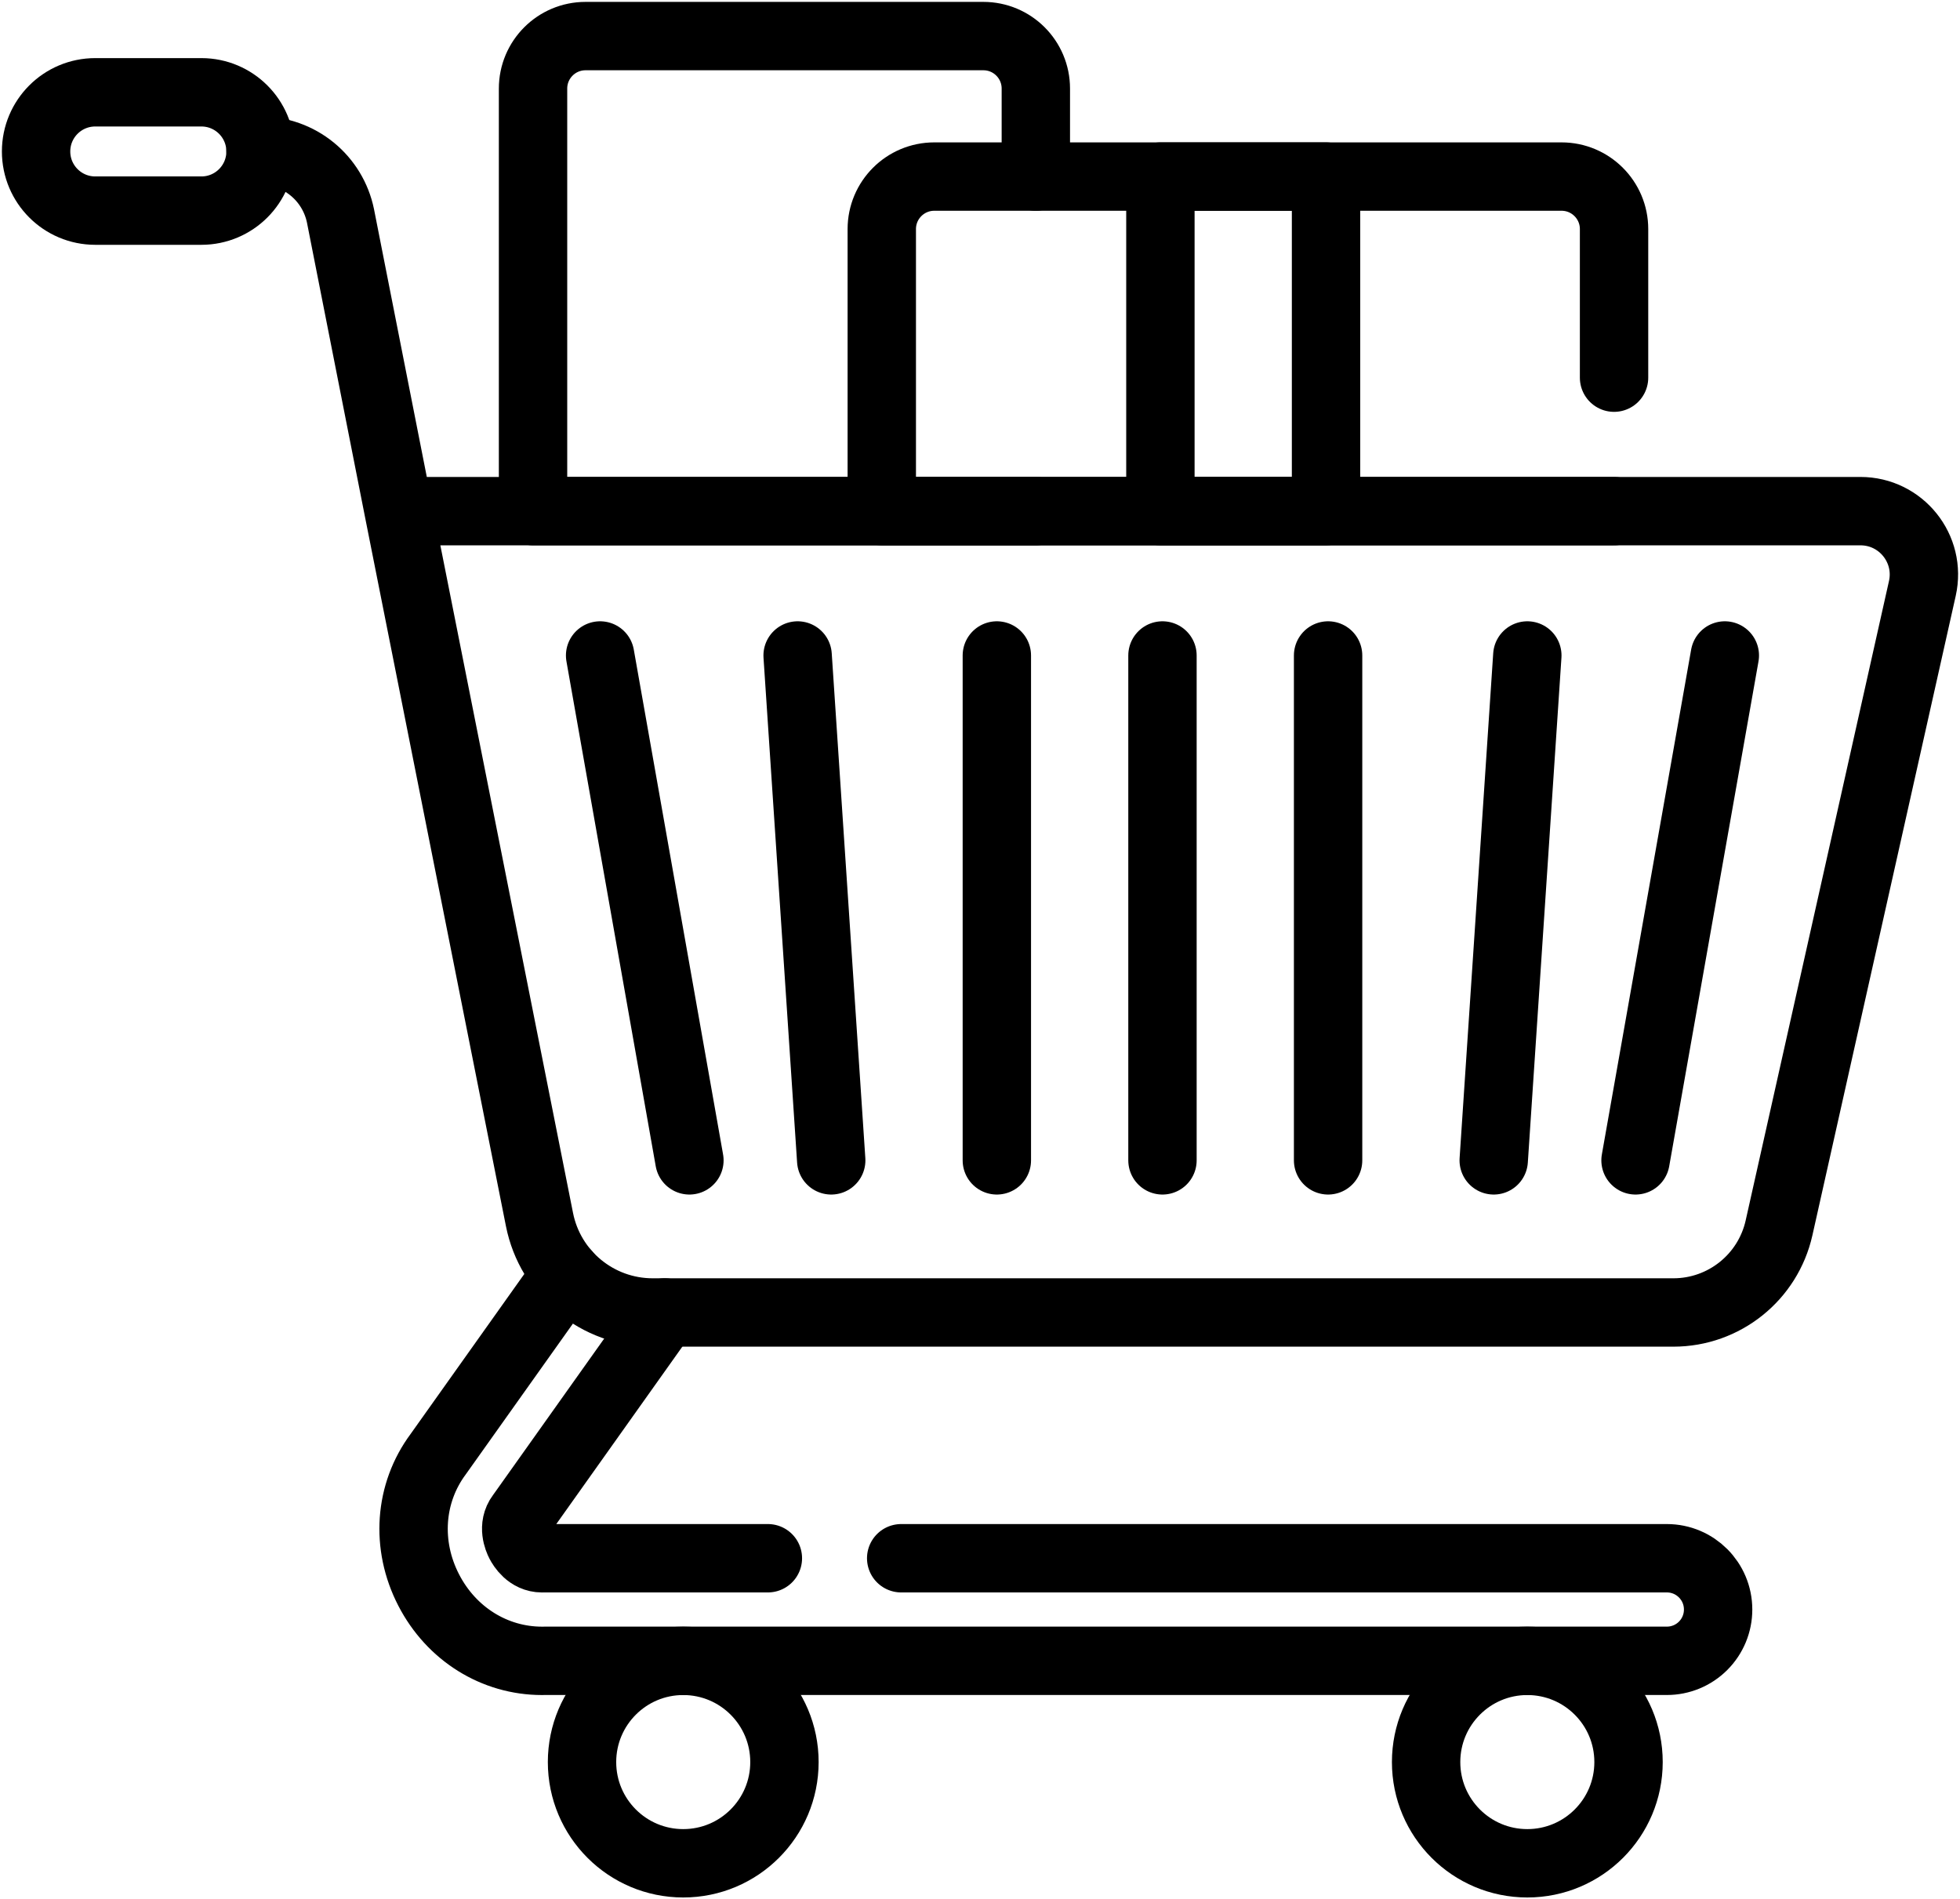 <?xml version="1.0" encoding="UTF-8"?> <svg xmlns="http://www.w3.org/2000/svg" width="516" height="500" viewBox="0 0 516 500" fill="none"><g clip-path="url(#clip0_1610_51)"><path d="M104.964 134.554L89.636 56.819C88.641 51.972 86.004 47.617 82.17 44.49C78.336 41.362 73.54 39.654 68.592 39.654M440.545 345.502H171.828C157.331 345.502 144.853 335.26 142.027 321.041L104.965 134.555H489.796C500.491 134.555 508.428 144.469 506.089 154.904L468.358 323.234C465.44 336.25 453.884 345.502 440.545 345.502Z" stroke="black" stroke-width="18" stroke-miterlimit="10" stroke-linecap="round" stroke-linejoin="round"></path><path d="M237.25 410.199H438.82C446.28 410.199 452.32 416.239 452.32 423.699C452.322 425.472 451.974 427.229 451.296 428.867C450.619 430.506 449.624 431.995 448.37 433.249C447.116 434.503 445.627 435.498 443.989 436.175C442.35 436.853 440.593 437.201 438.82 437.199H143.4C143.17 437.209 142.93 437.209 142.69 437.209C130.2 437.209 118.83 430.139 112.86 418.569C106.76 406.759 107.73 393.059 115.37 382.789L149.12 335.299M53.018 55.446H25.074C16.473 55.446 9.5 48.473 9.5 39.871C9.5 31.269 16.473 24.297 25.074 24.297H53.018C61.62 24.297 68.592 31.27 68.592 39.871C68.593 48.473 61.62 55.446 53.018 55.446Z" stroke="black" stroke-width="18" stroke-miterlimit="10" stroke-linecap="round" stroke-linejoin="round"></path><path d="M174.99 345.498L137.29 398.558C137.22 398.658 137.14 398.768 137.06 398.868C134.87 401.778 136.35 405.208 136.86 406.188C137.35 407.138 139.2 410.208 142.7 410.208C142.75 410.208 142.81 410.208 142.87 410.198H202.156" stroke="black" stroke-width="18" stroke-miterlimit="10" stroke-linecap="round" stroke-linejoin="round"></path><path d="M179.872 490.501C194.588 490.501 206.518 478.571 206.518 463.855C206.518 449.139 194.588 437.209 179.872 437.209C165.155 437.209 153.226 449.139 153.226 463.855C153.226 478.571 165.155 490.501 179.872 490.501Z" stroke="black" stroke-width="18" stroke-miterlimit="10" stroke-linecap="round" stroke-linejoin="round"></path><path d="M402.091 490.501C416.807 490.501 428.737 478.571 428.737 463.855C428.737 449.139 416.807 437.209 402.091 437.209C387.375 437.209 375.445 449.139 375.445 463.855C375.445 478.571 387.375 490.501 402.091 490.501Z" stroke="black" stroke-width="18" stroke-miterlimit="10" stroke-linecap="round" stroke-linejoin="round"></path><path d="M306.038 172.55V305.457M262.434 172.55V305.457M209.985 172.55L218.831 305.457M157.989 172.55L181.497 305.457M349.641 172.55V305.457M402.091 172.55L393.244 305.457M454.087 172.55L430.579 305.457M272.7 46.478V23.318C272.7 15.678 266.52 9.498 258.88 9.498H154.15C146.52 9.498 140.33 15.678 140.33 23.318V134.558H272.7" stroke="black" stroke-width="18" stroke-miterlimit="10" stroke-linecap="round" stroke-linejoin="round"></path><path d="M424.924 134.554H232.143V60.303C232.143 52.67 238.331 46.482 245.964 46.482H411.103C418.736 46.482 424.924 52.67 424.924 60.303V99.419" stroke="black" stroke-width="18" stroke-miterlimit="10" stroke-linecap="round" stroke-linejoin="round"></path><path d="M305.494 46.482H349.097V134.554H305.494V46.482Z" stroke="black" stroke-width="18" stroke-miterlimit="10" stroke-linecap="round" stroke-linejoin="round"></path></g><defs><clipPath id="clip0_1610_51"><rect width="516" height="500" fill="white"></rect></clipPath></defs></svg> 